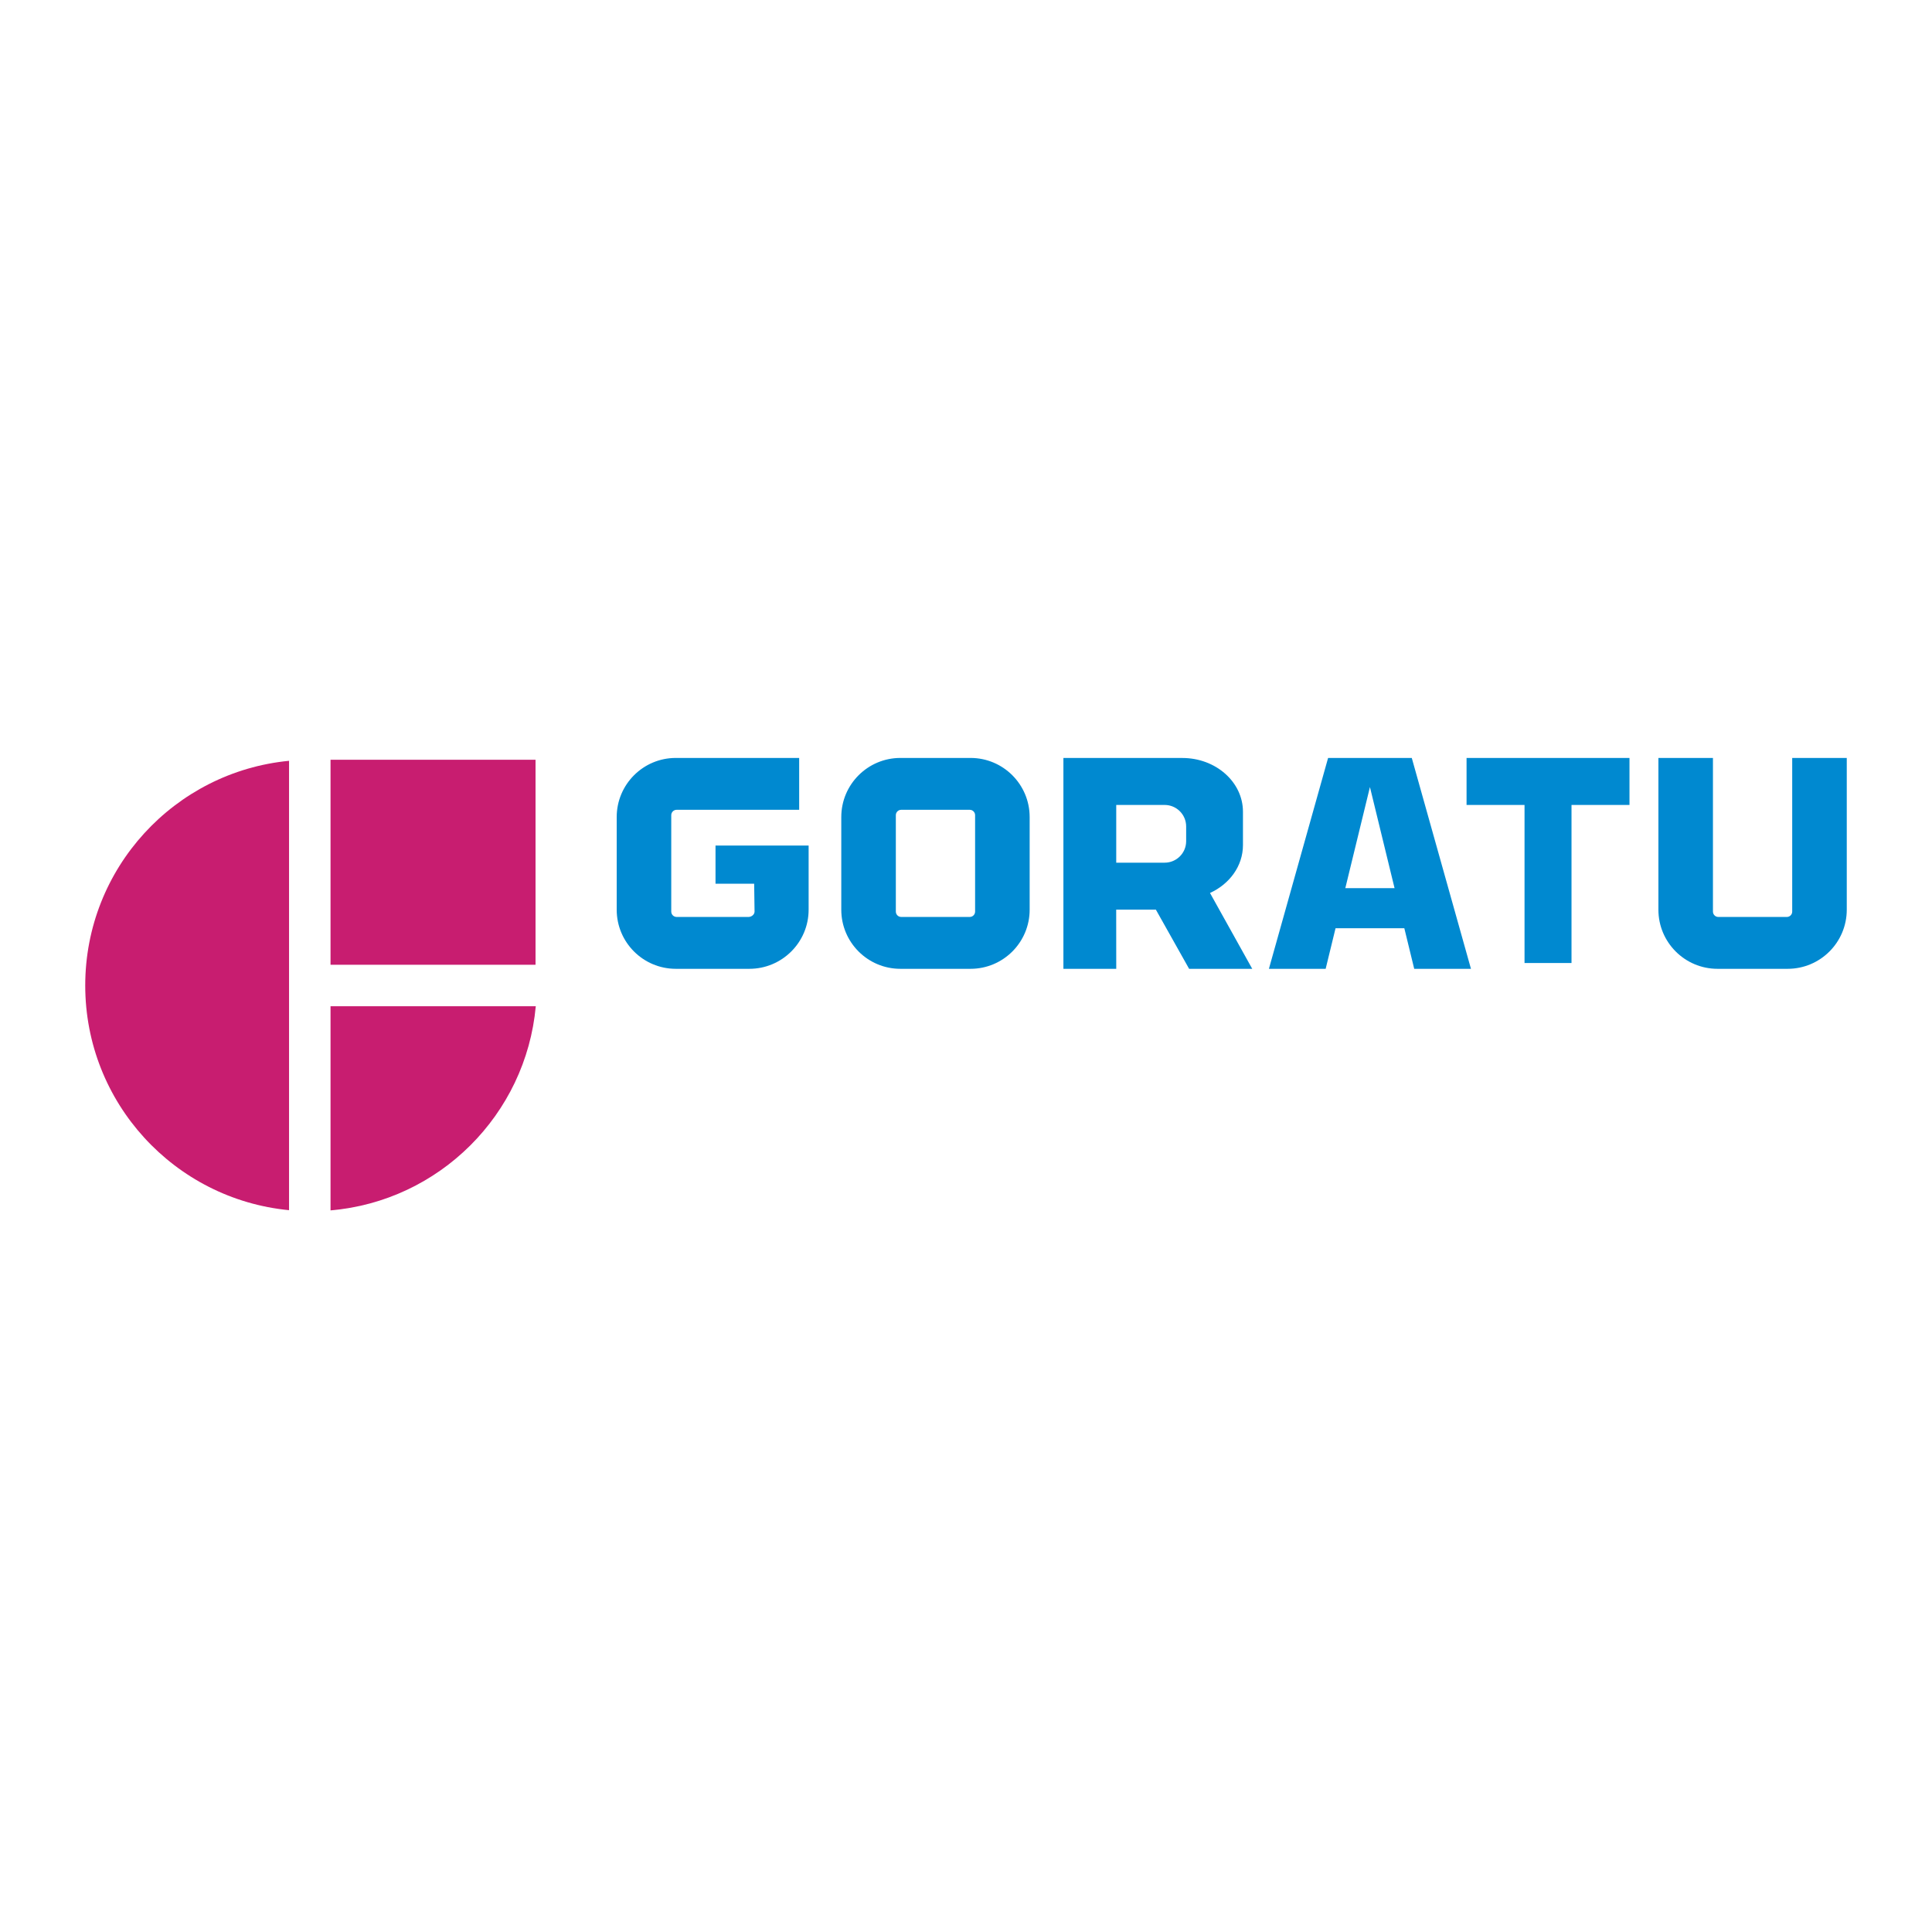<?xml version="1.0" encoding="utf-8"?>
<!-- Generator: Adobe Illustrator 13.0.0, SVG Export Plug-In . SVG Version: 6.00 Build 14948)  -->
<!DOCTYPE svg PUBLIC "-//W3C//DTD SVG 1.0//EN" "http://www.w3.org/TR/2001/REC-SVG-20010904/DTD/svg10.dtd">
<svg version="1.0" id="Layer_1" xmlns="http://www.w3.org/2000/svg" xmlns:xlink="http://www.w3.org/1999/xlink" x="0px" y="0px"
	 width="192.756px" height="192.756px" viewBox="0 0 192.756 192.756" enable-background="new 0 0 192.756 192.756"
	 xml:space="preserve">
<g>
	<polygon fill-rule="evenodd" clip-rule="evenodd" fill="#FFFFFF" points="0,0 192.756,0 192.756,192.756 0,192.756 0,0 	"/>
	<path fill-rule="evenodd" clip-rule="evenodd" fill="#C81D70" d="M8.504,98.322c0-11.7,8.922-21.316,20.335-22.416v44.834
		C17.426,119.641,8.504,110.023,8.504,98.322L8.504,98.322z"/>
	<path fill-rule="evenodd" clip-rule="evenodd" fill="#C81D70" d="M53.455,100.393c-0.986,10.826-9.635,19.439-20.478,20.369
		v-20.369H53.455L53.455,100.393z"/>
	<polygon fill-rule="evenodd" clip-rule="evenodd" fill="#C81D70" points="32.977,75.801 53.43,75.801 53.43,96.254 32.977,96.254 
		32.977,75.801 	"/>
	<path fill-rule="evenodd" clip-rule="evenodd" fill="#0089D0" d="M184.252,75.623v15.138c0,3.257-2.641,5.898-5.898,5.898h-6.997
		c-3.258,0-5.898-2.641-5.898-5.898V75.623h5.442v15.326c0,0.296,0.24,0.536,0.536,0.536h6.836c0.296,0,0.536-0.24,0.536-0.536
		V75.623H184.252L184.252,75.623L184.252,75.623z M146.319,75.623h16.255v4.687h-5.784v15.768h-4.687V80.31h-5.784V75.623
		L146.319,75.623L146.319,75.623z M126.598,96.663l5.906-21.04h8.35l5.906,21.04l-5.663-0.004l-0.986-4.048h-6.863l-0.986,4.048
		L126.598,96.663L126.598,96.663L126.598,96.663z M139.135,88.609l-2.456-10.085l-2.456,10.085H139.135L139.135,88.609
		L139.135,88.609z M111.367,80.31h4.831c1.184,0,2.145,0.96,2.145,2.145v1.47c0,1.185-0.961,2.145-2.145,2.145h-4.831V80.31
		L111.367,80.31L111.367,80.31z M117.963,75.624c3.34,0,6.047,2.401,6.047,5.362v3.334c0,2.08-1.336,3.883-3.288,4.773l4.216,7.57
		h-6.298l-3.318-5.907h-3.959l0.005,5.907h-5.272v-21.04L117.963,75.624L117.963,75.624L117.963,75.624z M75.243,88.169h-3.856
		v-3.808h9.29v6.4c0,3.257-2.655,5.898-5.913,5.898h-7.337c-3.258,0-5.898-2.641-5.898-5.898v-9.243
		c0-3.258,2.641-5.898,5.898-5.898h12.307v5.174H67.508c-0.296,0-0.537,0.24-0.537,0.536v9.618c0,0.296,0.24,0.536,0.537,0.536
		h7.174c0.296,0,0.6-0.24,0.6-0.536L75.243,88.169L75.243,88.169L75.243,88.169z M89.833,75.62h6.997
		c3.258,0,5.899,2.641,5.899,5.898v9.243c0,3.257-2.641,5.898-5.899,5.898h-6.997c-3.258,0-5.898-2.641-5.898-5.898v-9.243
		C83.935,78.261,86.576,75.62,89.833,75.62L89.833,75.62L89.833,75.62z M89.914,80.794h6.836c0.296,0,0.536,0.24,0.536,0.536v9.618
		c0,0.296-0.24,0.536-0.536,0.536h-6.836c-0.296,0-0.536-0.24-0.536-0.536v-9.618C89.378,81.035,89.618,80.794,89.914,80.794
		L89.914,80.794z"/>
</g>
</svg>
